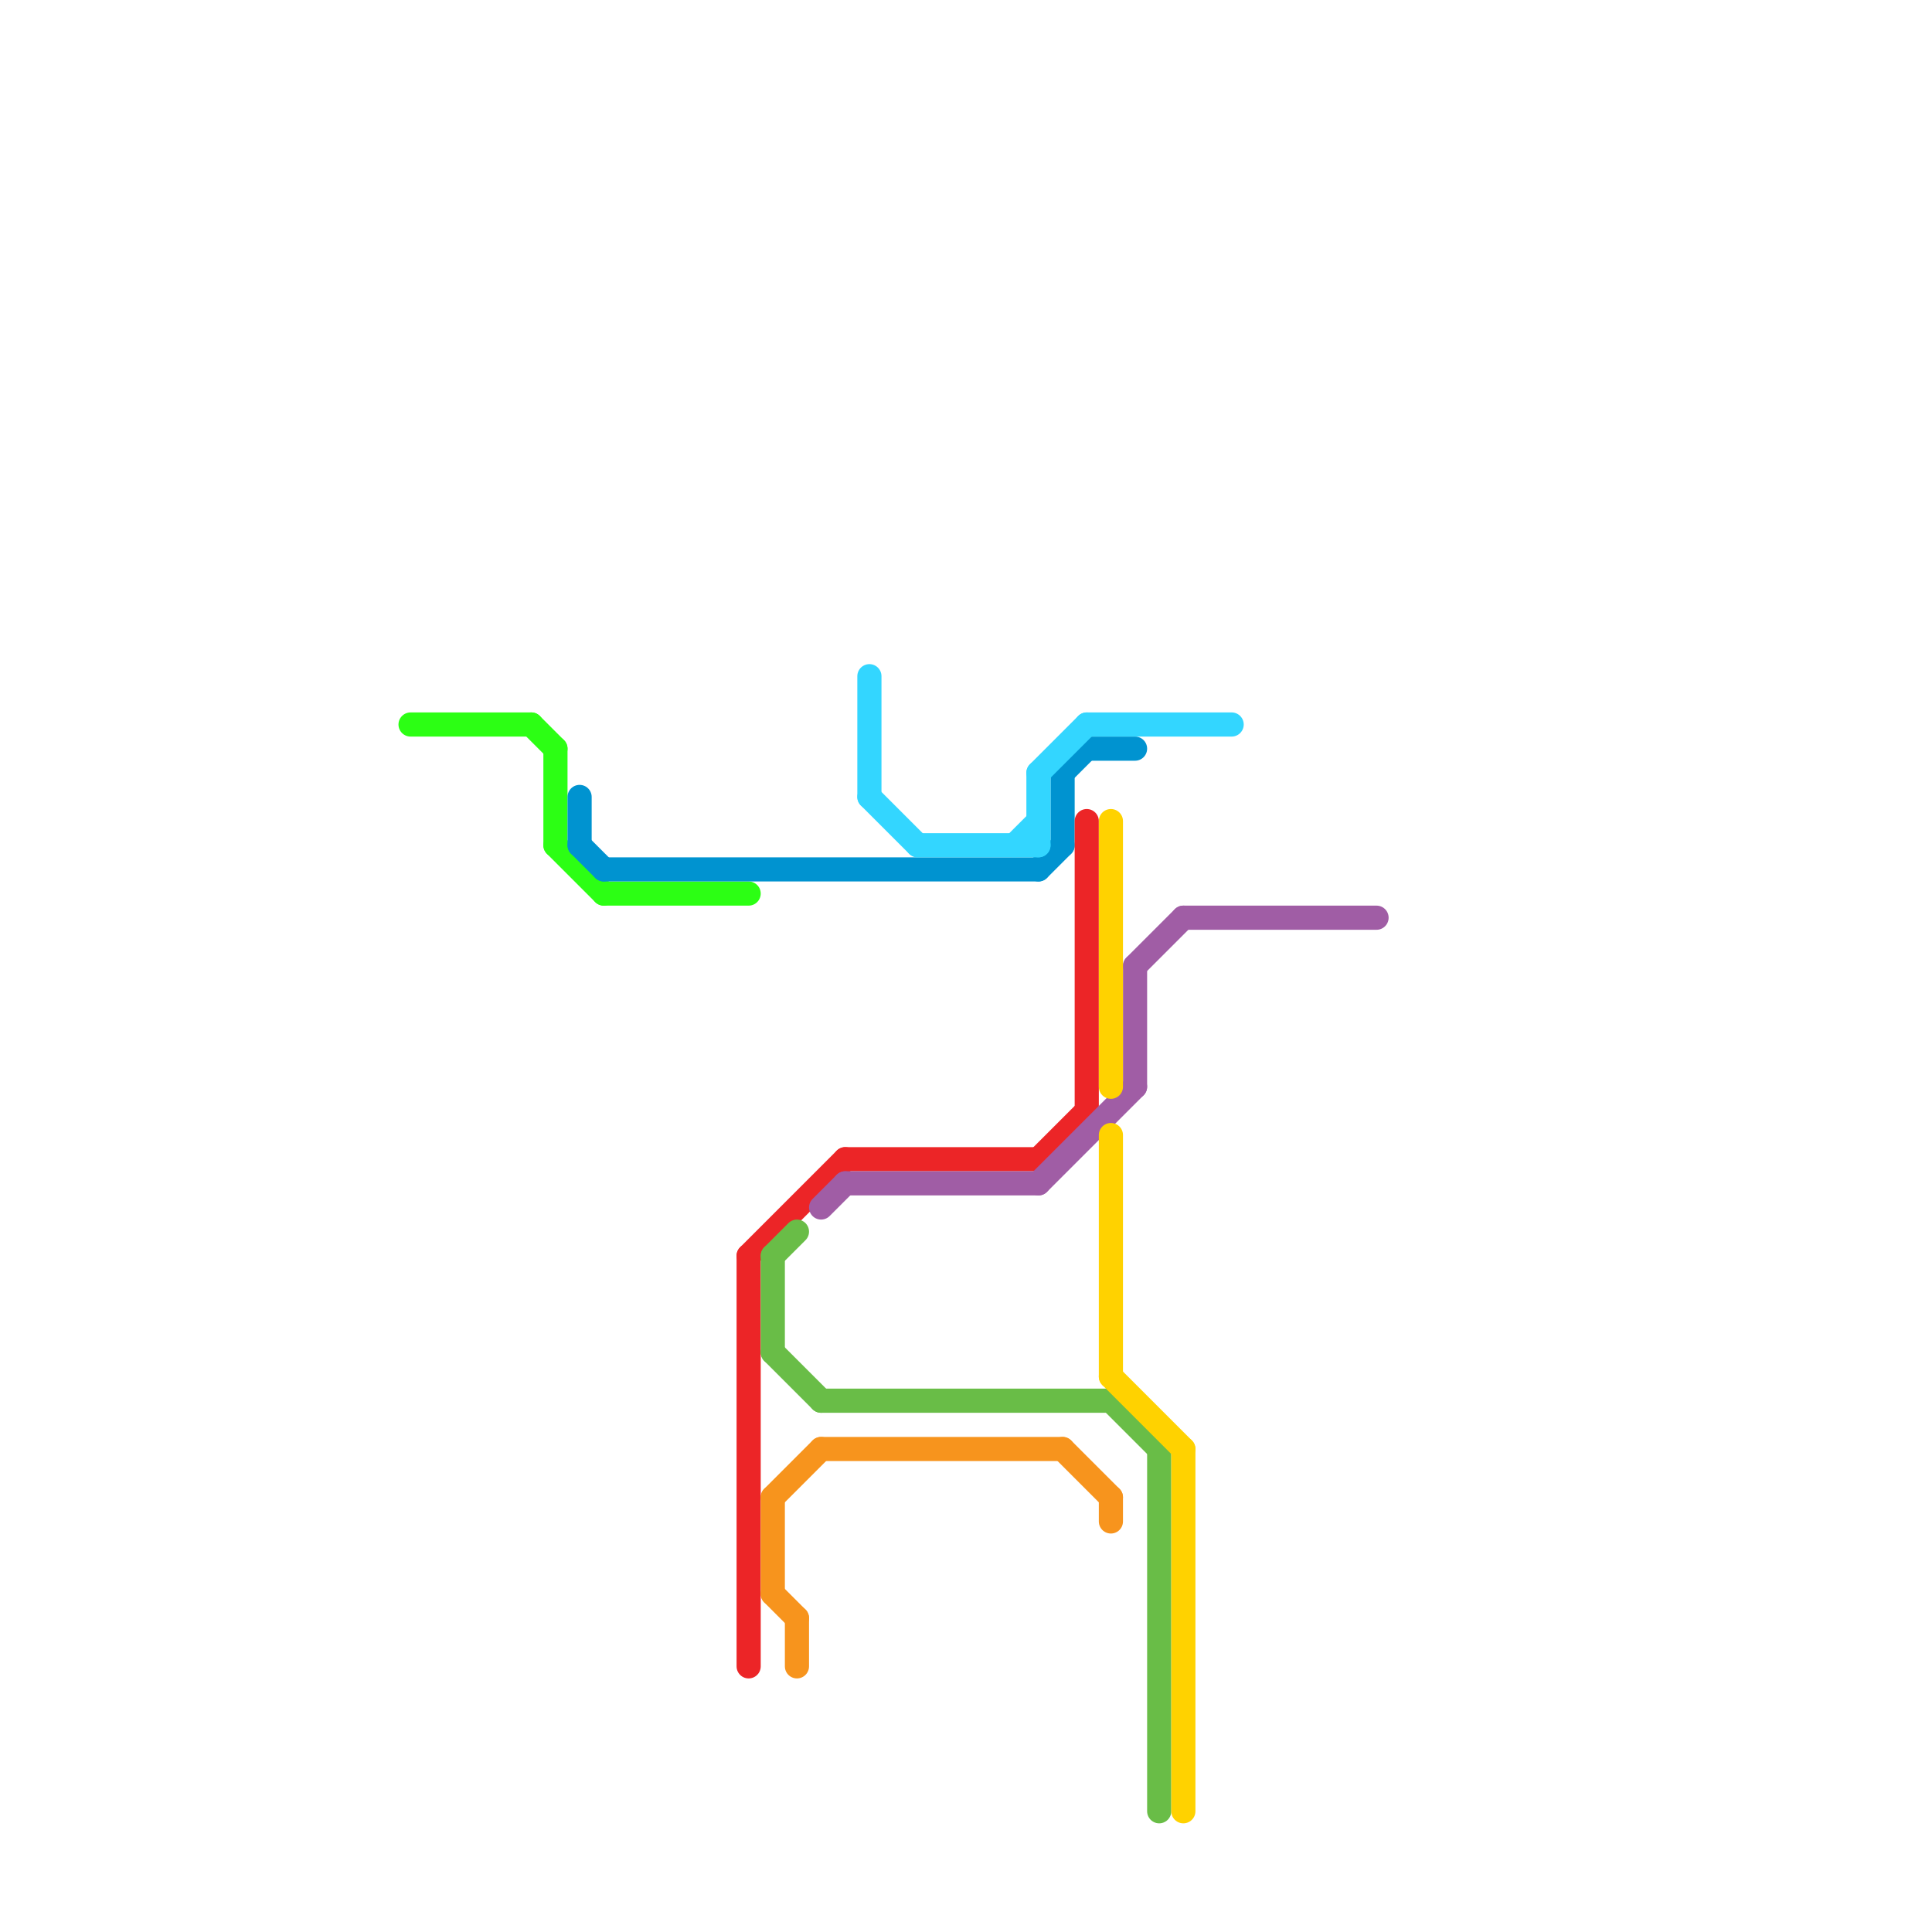 
<svg version="1.1" xmlns="http://www.w3.org/2000/svg" viewBox="0 0 80 80">
<style>text { font: 1px Helvetica; font-weight: 600; white-space: pre; dominant-baseline: central; } line { stroke-width: 1; fill: none; stroke-linecap: round; stroke-linejoin: round; } .c0 { stroke: #2cff14 } .c1 { stroke: #0093d0 } .c2 { stroke: #ec2527 } .c3 { stroke: #69bd47 } .c4 { stroke: #f7941d } .c5 { stroke: #a05da5 } .c6 { stroke: #33d6ff } .c7 { stroke: #ffd200 }</style><defs><g id="wm-xf"><circle r="1.2" fill="#000"/><circle r="0.9" fill="#fff"/><circle r="0.6" fill="#000"/><circle r="0.3" fill="#fff"/></g><g id="wm"><circle r="0.6" fill="#000"/><circle r="0.3" fill="#fff"/></g></defs><line class="c0" x1="23" y1="35" x2="25" y2="37"/><line class="c0" x1="17" y1="30" x2="22" y2="30"/><line class="c0" x1="22" y1="30" x2="23" y2="31"/><line class="c0" x1="25" y1="37" x2="31" y2="37"/><line class="c0" x1="23" y1="31" x2="23" y2="35"/><line class="c1" x1="44" y1="32" x2="44" y2="35"/><line class="c1" x1="24" y1="33" x2="24" y2="35"/><line class="c1" x1="45" y1="31" x2="47" y2="31"/><line class="c1" x1="44" y1="32" x2="45" y2="31"/><line class="c1" x1="43" y1="36" x2="44" y2="35"/><line class="c1" x1="24" y1="35" x2="25" y2="36"/><line class="c1" x1="25" y1="36" x2="43" y2="36"/><line class="c2" x1="35" y1="48" x2="43" y2="48"/><line class="c2" x1="31" y1="52" x2="31" y2="69"/><line class="c2" x1="43" y1="48" x2="45" y2="46"/><line class="c2" x1="31" y1="52" x2="35" y2="48"/><line class="c2" x1="45" y1="34" x2="45" y2="46"/><line class="c3" x1="32" y1="52" x2="33" y2="51"/><line class="c3" x1="46" y1="58" x2="48" y2="60"/><line class="c3" x1="32" y1="56" x2="34" y2="58"/><line class="c3" x1="48" y1="60" x2="48" y2="75"/><line class="c3" x1="34" y1="58" x2="46" y2="58"/><line class="c3" x1="32" y1="52" x2="32" y2="56"/><line class="c4" x1="33" y1="67" x2="33" y2="69"/><line class="c4" x1="44" y1="60" x2="46" y2="62"/><line class="c4" x1="46" y1="62" x2="46" y2="63"/><line class="c4" x1="32" y1="62" x2="32" y2="66"/><line class="c4" x1="32" y1="66" x2="33" y2="67"/><line class="c4" x1="32" y1="62" x2="34" y2="60"/><line class="c4" x1="34" y1="60" x2="44" y2="60"/><line class="c5" x1="47" y1="40" x2="49" y2="38"/><line class="c5" x1="49" y1="38" x2="57" y2="38"/><line class="c5" x1="35" y1="49" x2="43" y2="49"/><line class="c5" x1="34" y1="50" x2="35" y2="49"/><line class="c5" x1="47" y1="40" x2="47" y2="45"/><line class="c5" x1="43" y1="49" x2="47" y2="45"/><line class="c6" x1="38" y1="35" x2="43" y2="35"/><line class="c6" x1="43" y1="32" x2="45" y2="30"/><line class="c6" x1="36" y1="33" x2="38" y2="35"/><line class="c6" x1="36" y1="28" x2="36" y2="33"/><line class="c6" x1="43" y1="32" x2="43" y2="35"/><line class="c6" x1="42" y1="35" x2="43" y2="34"/><line class="c6" x1="45" y1="30" x2="51" y2="30"/><line class="c7" x1="49" y1="60" x2="49" y2="75"/><line class="c7" x1="46" y1="47" x2="46" y2="57"/><line class="c7" x1="46" y1="57" x2="49" y2="60"/><line class="c7" x1="46" y1="34" x2="46" y2="45"/>
</svg>
